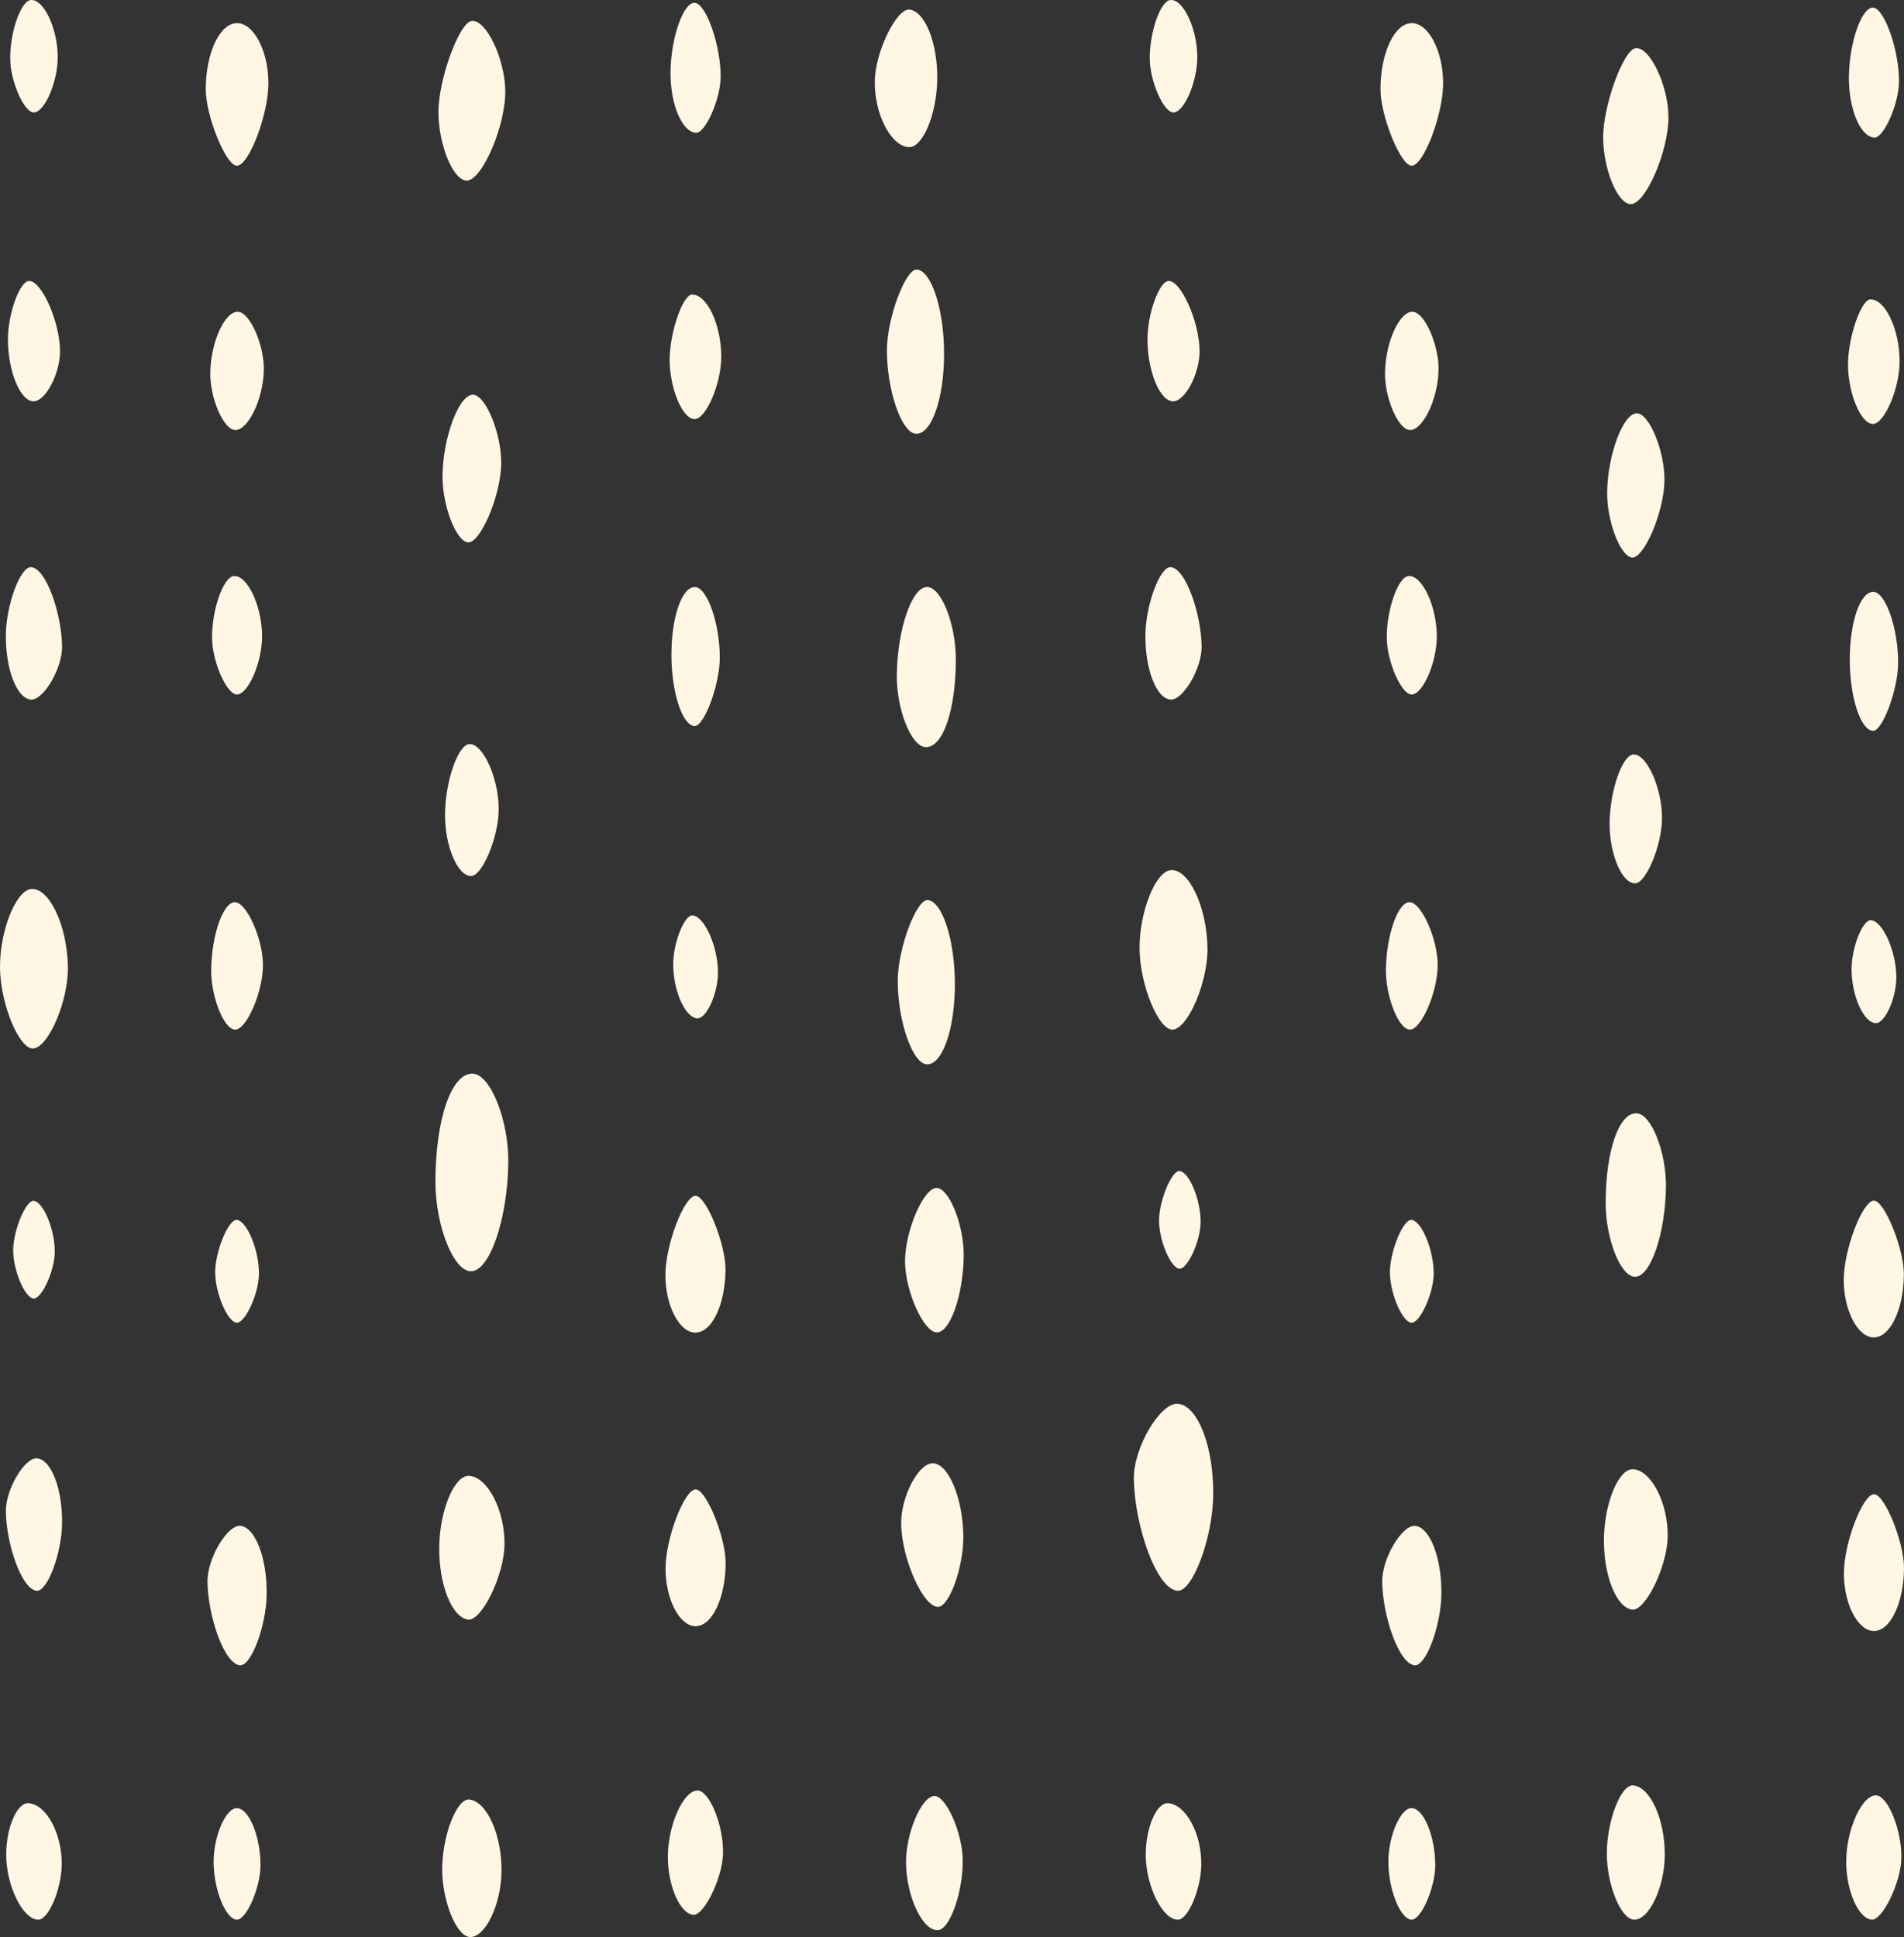 <svg version="1.1" id="レイヤー_1" xmlns="http://www.w3.org/2000/svg" x="0" y="0" width="5324.694" height="5416.344" style="enable-background:new 0 0 5324.694 5416.344" xml:space="preserve"><rect width="100%" height="100%" fill="#333333" stroke="none"/><style>.st0{fill:#fff7e4}</style><path class="st0" d="M4490.364 3362.406c.354-145.186 37.381-251.693 86.684-249.347 40.996 1.962 83.305 108.838 81.903 206.89-1.874 130.55-43.327 250.528-86.477 250.262-40.45-.243-82.353-106.315-82.11-207.805zM4483.393 386.258c-1.07-88.757 56.385-247.576 91.014-251.597 39.233-4.559 90.911 103.888 91.562 192.121.692 95.242-63.808 244.397-105.49 243.976-36.422-.369-76.009-95.124-77.086-184.5zM4485.569 4301.314c1.667-101.269 42.222-196.377 82.302-193.021 50.845 4.25 97.233 95.293 95.935 188.27-1.166 83.431-62.494 209.318-99.558 204.36-44.456-5.946-80.369-97.056-78.679-199.609zM4494.525 1376.298c1.328-106.278 45.946-223.298 84.139-220.649 34.932 2.42 77.646 108.735 76.134 189.561-1.638 87.894-58.398 219.616-92.01 213.523-32.793-5.947-69.251-103.379-68.263-182.435zM4493.654 5180.768c.745-91.568 40.015-191.841 73.796-188.432 47.688 4.825 88.395 94.127 88.24 193.596-.14 92.099-45.009 185.548-87.289 181.778-36.738-3.275-75.44-100.074-74.747-186.942zM4501.379 2303.461c.103-90.579 35.329-192.623 66.897-193.766 37.345-1.343 80.221 95.101 79.675 179.225-.479 74.511-44.758 181.092-75.286 181.217-36.686.148-71.375-80.958-71.286-166.676zM5240.914 4560.635c-45.076.295-84.515-75.396-84.286-161.763.221-84.057 52.733-221.202 84.522-220.737 29.635.42 83.94 134.57 83.542 206.337-.532 97.24-37.928 175.868-83.778 176.163zM5240.508 3739.758c-45.067.295-84.507-75.389-84.286-161.756.229-84.065 52.733-221.21 84.53-220.745 29.62.428 83.94 134.578 83.534 206.344-.539 97.234-37.928 175.862-83.778 176.157zM5173.057 1845.594c-.214-106.463 29.303-191.641 66.072-190.645 34.378.937 70.062 104.382 69.118 200.354-.723 74.393-43.969 189.804-70.542 188.292-34.46-1.97-64.434-93.782-64.648-198.001zM5163.112 5204.472c.391-88.137 43.113-183.608 82.457-184.257 33.847-.553 73.803 98.074 71.767 177.174-1.741 67.363-53.522 173.375-83.216 170.373-37.522-3.807-71.377-81.645-71.008-163.29zM5170.607 213.561c1.335-97.115 36.99-196.673 68.787-192.062 31.634 4.581 71.626 120.177 71.354 206.226-.208 62.449-42.782 158.923-69.326 157.056-39.476-2.765-72.047-81.511-70.815-171.22zM5237.667 1185.431c-33.995-.037-70.284-87.99-69.546-168.558.694-75.308 36.931-179.388 62.575-179.72 41.808-.553 81.513 83.748 81.704 173.478.17 75.059-42.486 174.83-74.733 174.8zM5178.104 2707.098c.729-59.048 31.146-134.924 53.707-134.01 33.346 1.357 72.046 88.587 71.419 160.966-.501 58.524-32.195 128.071-57.809 126.905-34.356-1.563-68.255-79.04-67.317-153.861zM4030.94 4458.614c-1.276 88.034-43.342 201.38-75.02 197.868-44.205-4.928-88.558-136.407-90.483-231.759-1.35-67.282 56.016-161.24 91.855-158.104 41.814 3.659 75.123 90.483 73.648 191.995zM3875.838 2709.917c1.534-98.001 34.71-190.004 67.473-187.082 32.851 2.936 76.96 102.84 77.27 175.042.325 75.087-46.079 182.479-78.288 181.202-31.368-1.239-67.635-93.545-66.455-169.162zM3873.315 1042.067c1.158-87.082 42.058-174.88 79.211-170.048 33.39 4.338 72.593 96.112 70.498 165.009-2.449 80.391-44.249 166.581-80.207 165.393-32.453-1.062-70.453-88.756-69.502-160.354zM3948.527 1941.89c-28.204 1.675-68.86-88.55-70.247-155.891-1.601-77.536 30.763-171.774 60.111-175.072 37.189-4.168 77.868 79.255 79.742 163.504 1.6 72.505-37.05 165.512-69.606 167.459zM3947.553 5055.929c33.707.487 65.806 77.543 66.212 158.967.31 62.095-39.483 153.914-66.277 152.918-31.465-1.181-64.958-85.179-64.855-162.641.096-71.303 34.194-149.68 64.92-149.244zM3947.627 3411.06c28.565 3.401 62.235 85.393 61.763 150.409-.406 56.186-39.314 140.642-63.128 137.034-26.721-4.043-60.944-88.137-59.195-145.467 1.807-59.409 38.163-144.647 60.56-141.976zM3947.937 64.679c46.994-.302 88.115 78.606 87.879 168.654-.229 87.65-54.982 230.631-88.13 230.151-30.888-.443-87.518-140.31-87.103-215.138.56-101.38 39.549-183.357 87.354-183.667zM3392.836 4182.701c-1.711 118.089-58.133 270.129-100.62 265.408-59.298-6.596-118.79-182.966-121.365-310.867-1.821-90.247 75.131-216.281 123.202-212.076 56.091 4.913 100.767 121.371 98.783 257.535zM3204.22 5184.103c.59-74.74 30.342-143.253 61.622-141.933 49.974 2.103 95.087 85.274 93.633 172.623-1.121 68.123-36.658 152.121-64.729 153.014-43.548 1.393-91.235-95.383-90.526-183.704zM3209.022 949.068c-.258-69.76 32.106-160.76 58.082-163.305 35.028-3.438 87.348 113.759 87.599 196.238.177 61.822-39.565 138.465-72.682 140.147-37.373 1.896-72.667-81.77-72.999-173.08zM3282.168 314.535c-26.787 1.601-65.415-84.117-66.728-148.086-1.512-73.655 29.222-163.172 57.101-166.308 35.331-3.954 73.973 75.293 75.743 155.315 1.527 68.876-35.19 157.228-66.116 159.079zM3186.89 2653.399c-.989-102.368 44.19-216.437 87.245-220.31 50.232-4.5 100.539 101.704 102.671 216.783 1.742 92.836-52.039 222.095-95.256 229-39.478 6.294-93.686-122.825-94.66-225.473zM3298.959 3274.446c27.135 3.239 59.115 81.121 58.665 142.885-.384 53.368-37.337 133.596-59.963 130.166-25.385-3.844-57.882-83.718-56.23-138.185 1.718-56.445 36.252-137.404 57.528-134.866zM3203.267 1773.812c1.217-83.63 41.166-191.295 71.259-187.953 41.998 4.663 84.123 129.576 85.946 220.148 1.29 63.91-53.207 153.168-87.246 150.188-39.726-3.475-71.367-85.954-69.959-182.383zM2673.131 1844.893c-.347 142.235-36.621 246.566-84.913 244.264-40.155-1.903-81.608-106.617-80.236-202.663 1.83-127.886 42.449-245.422 84.707-245.157 39.623.236 80.686 104.139 80.442 203.556zM2640.169 987.726c.258 125.806-34.621 226.455-78.082 225.275-40.612-1.099-82.789-123.342-81.667-236.754.856-87.909 51.951-224.294 83.349-222.494 40.731 2.317 76.149 110.815 76.4 233.973zM2670.431 2750.824c.251 125.799-34.629 226.455-78.074 225.275-40.627-1.107-82.796-123.349-81.681-236.761.862-87.908 51.958-224.286 83.355-222.494 40.723 2.324 76.149 110.823 76.4 233.98zM2694.009 4298.216c.302 83.231-38.303 191.796-69.288 194.843-41.807 4.102-104.22-135.736-104.515-234.135-.221-73.766 47.201-165.216 86.706-167.215 44.597-2.265 86.706 97.565 87.097 206.507zM2621.032 222.326c-1.638 99.203-41.35 192.364-80.612 189.081-49.811-4.161-95.255-93.338-93.98-184.434 1.136-81.726 61.217-205.039 97.529-200.184 43.548 5.821 78.723 95.072 77.063 195.537zM2695.071 3513.575c-1.741 111.088-39.336 215.352-76.459 212.032-37.241-3.32-87.23-116.547-87.584-198.384-.369-85.098 52.224-206.817 88.727-205.371 35.56 1.41 76.659 106.028 75.316 191.723zM2612.696 5021.993c31.959-1.911 78.045 100.354 79.61 176.68 1.814 87.879-34.859 194.681-68.124 198.414-42.154 4.729-88.255-89.819-90.38-185.305-1.814-82.183 41.992-187.591 78.894-189.789zM1217.691 3303.616c.42-175.485 45.18-304.235 104.773-301.394 49.554 2.361 100.701 131.56 99.004 250.07-2.265 157.816-52.372 302.833-104.521 302.515-48.899-.302-99.559-128.513-99.256-251.191zM1226.138 316.084c-1.092-90.874 57.728-253.478 93.191-257.595 40.162-4.662 93.073 106.367 93.737 196.702.708 97.514-65.319 250.218-107.996 249.79-37.302-.376-77.826-97.395-78.932-188.897zM1228.366 4324.427c1.712-103.681 43.231-201.055 84.271-197.625 52.055 4.353 99.551 97.558 98.223 192.755-1.203 85.422-63.992 214.305-101.941 209.229-45.518-6.078-82.271-99.364-80.553-204.359zM1237.543 1329.718c1.357-108.809 47.038-228.624 86.138-225.909 35.773 2.479 79.491 111.324 77.949 194.076-1.675 89.996-59.793 224.854-94.2 218.613-33.576-6.087-70.897-105.836-69.887-186.78zM1236.65 5224.84c.76-93.759 40.959-196.415 75.552-192.925 48.831 4.936 90.498 96.371 90.35 198.2-.14 94.305-46.094 189.974-89.377 186.116-37.615-3.349-77.24-102.464-76.525-191.391zM1244.559 2278.969c.103-92.733 36.171-197.211 68.491-198.384 38.237-1.372 82.132 97.374 81.58 183.497-.495 76.289-45.837 185.408-77.087 185.533-37.565.154-73.073-82.886-72.984-170.646zM1945.54 4547.194c-45.068.288-84.508-75.396-84.286-161.763.221-84.065 52.733-221.21 84.522-220.745 29.627.428 83.939 134.57 83.548 206.345-.545 97.233-37.934 175.861-83.784 176.163zM1945.142 3726.316c-45.076.295-84.515-75.396-84.286-161.763.221-84.065 52.733-221.202 84.522-220.738 29.628.421 83.939 134.57 83.541 206.344-.539 97.234-37.927 175.862-83.777 176.157zM1877.683 1832.145c-.214-106.463 29.304-191.641 66.072-190.638 34.378.929 70.07 104.375 69.126 200.354-.73 74.393-43.976 189.804-70.542 188.292-34.46-1.97-64.442-93.788-64.656-198.008zM1867.739 5191.03c.383-88.137 43.112-183.607 82.448-184.256 33.862-.561 73.818 98.067 71.774 177.174-1.741 67.355-53.522 173.368-83.217 170.358-37.511-3.792-71.367-81.631-71.005-163.276zM1875.234 200.113c1.335-97.108 36.991-196.665 68.794-192.062 31.634 4.581 71.628 120.184 71.354 206.219-.207 62.457-42.789 158.938-69.325 157.071-39.484-2.774-72.055-81.513-70.823-171.228zM1942.301 1171.982c-33.995-.029-70.291-87.982-69.545-168.55.685-75.308 36.93-179.388 62.566-179.727 41.815-.553 81.52 83.755 81.712 173.486.17 75.05-42.494 174.828-74.733 174.791zM1882.729 2693.649c.73-59.041 31.147-134.924 53.707-134.002 33.346 1.35 72.047 88.58 71.427 160.959-.509 58.525-32.194 128.078-57.816 126.913-34.355-1.564-68.247-79.041-67.318-153.87zM745.732 4458.614c-1.284 88.034-43.342 201.38-75.02 197.868-44.211-4.928-88.549-136.407-90.476-231.759-1.357-67.282 56.016-161.24 91.848-158.104 41.815 3.659 75.124 90.483 73.648 191.995zM590.638 2709.917c1.527-98.001 34.703-190.004 67.458-187.082 32.859 2.936 76.968 102.84 77.278 175.042.325 75.087-46.079 182.479-78.288 181.202-31.369-1.239-67.636-93.545-66.448-169.162zM588.1 1042.067c1.166-87.082 42.058-174.88 79.218-170.048 33.39 4.338 72.593 96.112 70.498 165.009-2.449 80.391-44.249 166.581-80.207 165.393-32.452-1.062-70.453-88.756-69.509-160.354zM663.32 1941.89c-28.204 1.675-68.86-88.55-70.247-155.891-1.601-77.536 30.764-171.774 60.111-175.072 37.189-4.168 77.868 79.255 79.742 163.504 1.607 72.505-37.05 165.512-69.606 167.459zM662.346 5055.929c33.707.487 65.806 77.543 66.219 158.967.302 62.095-39.491 153.914-66.284 152.918-31.465-1.181-64.966-85.179-64.863-162.641.103-71.303 34.201-149.68 64.928-149.244zM662.42 3411.06c28.573 3.401 62.235 85.393 61.771 150.409-.406 56.186-39.321 140.642-63.135 137.034-26.721-4.043-60.937-88.137-59.195-145.467 1.805-59.409 38.161-144.647 60.559-141.976zM662.729 64.679c46.994-.302 88.115 78.606 87.879 168.654-.229 87.65-54.982 230.631-88.13 230.151-30.888-.443-87.517-140.31-87.097-215.138.561-101.38 39.543-183.357 87.348-183.667zM173.589 4260.178c-1.21 83.629-41.173 191.302-71.265 187.96-41.992-4.67-84.117-129.576-85.946-220.147-1.291-63.917 53.213-153.169 87.252-150.196 39.728 3.475 71.361 85.954 69.959 182.383zM17.353 5184.103c.59-74.74 30.349-143.253 61.622-141.933 49.974 2.103 95.087 85.274 93.641 172.623-1.129 68.123-36.665 152.121-64.736 153.014-43.549 1.393-91.237-95.383-90.527-183.704zM22.154 949.068c-.251-69.76 32.114-160.76 58.082-163.305 35.028-3.438 87.355 113.759 87.599 196.238.177 61.822-39.565 138.465-72.682 140.147-37.373 1.896-72.659-81.77-72.999-173.08zM95.301 314.535c-26.787 1.601-65.407-84.117-66.728-148.086C27.053 92.794 57.802 3.277 85.681.142c35.315-3.954 73.965 75.293 75.743 155.315 1.527 68.875-35.198 157.227-66.123 159.078zM.016 2706.206c-.982-102.361 44.204-216.437 87.251-220.295 50.24-4.515 100.539 101.697 102.678 216.776 1.735 92.836-52.04 222.088-95.264 228.993-39.469 6.3-93.685-122.818-94.665-225.474zM94.452 3357.773c27.134 3.239 59.115 81.121 58.665 142.885-.376 53.368-37.337 133.596-59.963 130.173-25.385-3.844-57.89-83.726-56.23-138.192 1.719-56.445 36.259-137.396 57.528-134.866zM16.4 1773.812c1.21-83.63 41.173-191.295 71.259-187.953 41.998 4.663 84.123 129.576 85.953 220.148 1.291 63.91-53.213 153.168-87.252 150.188-39.728-3.475-71.362-85.954-69.96-182.383z"/></svg>